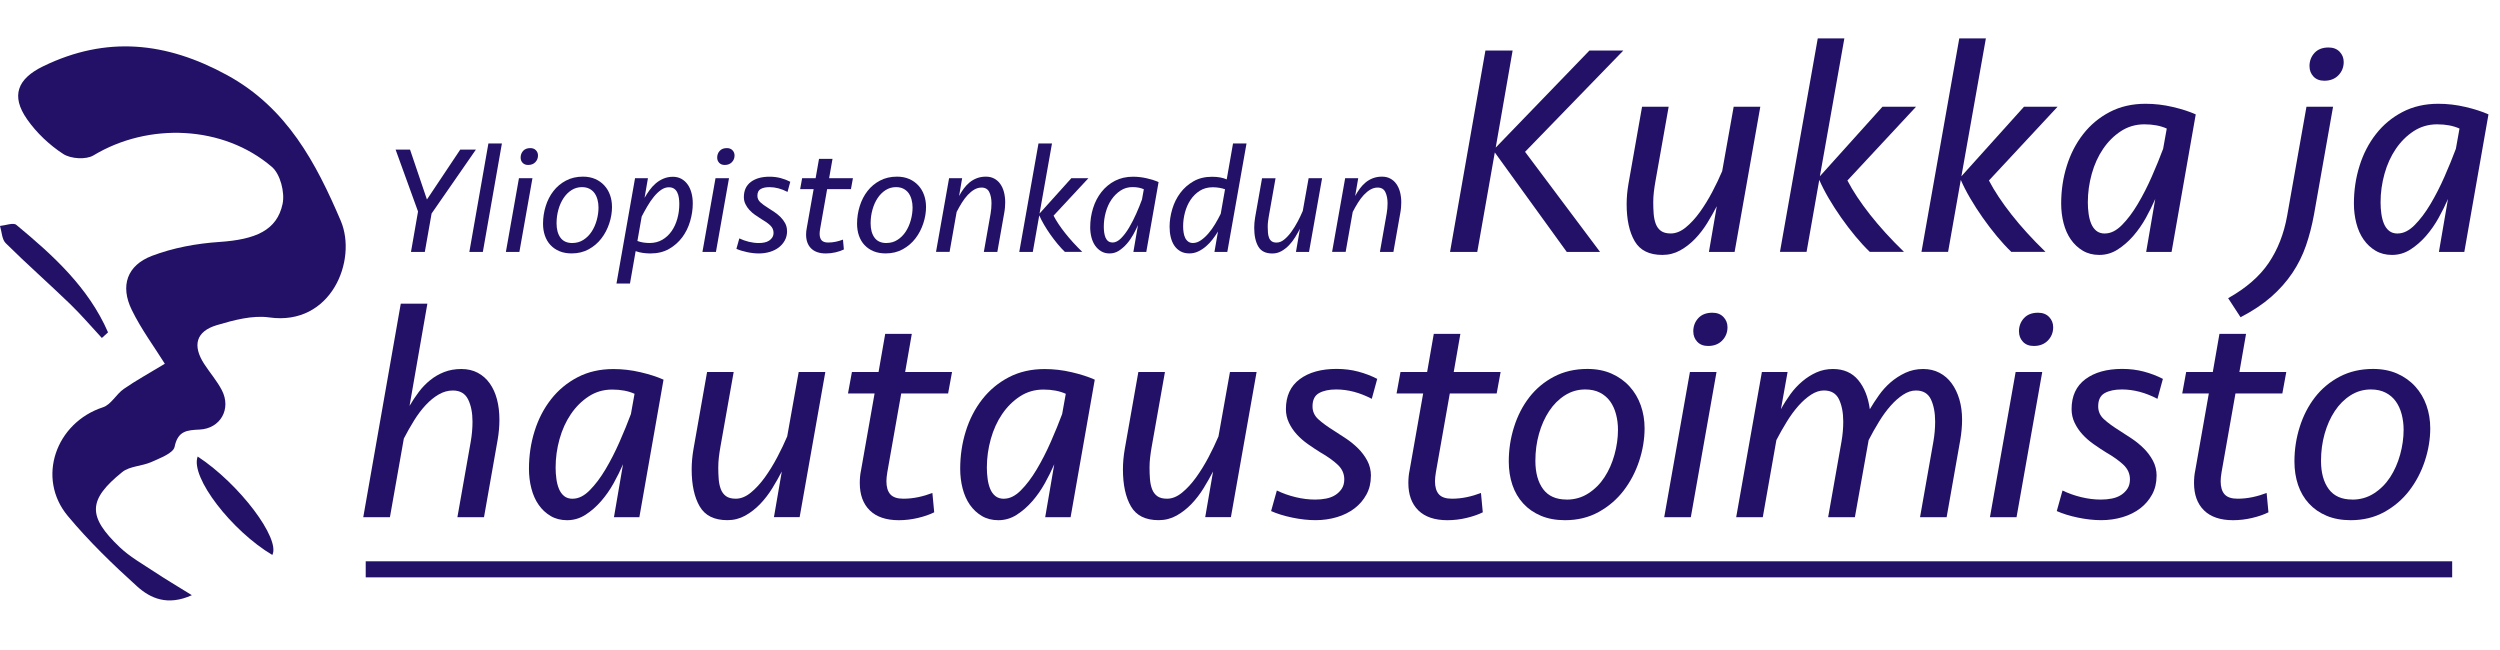 <svg xmlns="http://www.w3.org/2000/svg" id="Layer_2" viewBox="0 0 744.43 193.44"><defs><style>.cls-1{fill:#216;}</style></defs><g id="Layer_1-2"><path class="cls-1" d="M128.51,63.62l-2.01,11.39h-4.12l2.1-12.03-6.68-18.43h4.3l5.03,14.86,9.92-14.86h4.66l-13.22,19.07Z"></path><path class="cls-1" d="M139.76,75.01l5.67-32.28h4.02l-5.67,32.28h-4.02Z"></path><path class="cls-1" d="M150.64,75.01l3.89-21.95h4.02l-3.89,21.95h-4.02ZM155.03,46.93c0-.79.25-1.46.75-2.01.5-.55,1.21-.82,2.13-.82.7,0,1.26.21,1.67.64.41.43.62.95.62,1.55,0,.79-.27,1.46-.8,2.01-.53.55-1.24.82-2.13.82-.7,0-1.25-.21-1.65-.64-.4-.43-.59-.94-.59-1.55Z"></path><path class="cls-1" d="M182.24,61.57c0,1.65-.27,3.3-.82,4.96-.55,1.66-1.33,3.16-2.35,4.48-1.02,1.33-2.28,2.4-3.77,3.22-1.49.82-3.19,1.23-5.08,1.23-1.37,0-2.58-.22-3.64-.66-1.05-.44-1.94-1.06-2.68-1.85-.73-.79-1.28-1.73-1.65-2.81-.37-1.08-.55-2.26-.55-3.54,0-1.8.27-3.54.8-5.24.53-1.69,1.3-3.19,2.31-4.48,1.01-1.3,2.25-2.33,3.73-3.11,1.48-.78,3.16-1.17,5.05-1.17,1.37,0,2.59.24,3.66.71,1.07.47,1.97,1.12,2.72,1.94.75.82,1.31,1.78,1.69,2.86.38,1.08.57,2.23.57,3.45ZM170.44,72.36c1.22,0,2.32-.31,3.29-.94.98-.62,1.79-1.44,2.45-2.45.66-1.01,1.16-2.14,1.51-3.41.35-1.26.53-2.52.53-3.77,0-.82-.1-1.61-.3-2.35-.2-.75-.5-1.39-.89-1.94-.4-.55-.91-.98-1.53-1.3-.63-.32-1.36-.48-2.22-.48-1.13,0-2.16.3-3.09.89-.93.59-1.72,1.39-2.38,2.38-.66.99-1.17,2.13-1.53,3.43-.37,1.3-.55,2.66-.55,4.09,0,1.8.39,3.22,1.17,4.28s1.96,1.58,3.54,1.58Z"></path><path class="cls-1" d="M189.1,53.06h3.84l-1.01,5.85c.46-.79.95-1.55,1.49-2.29.53-.74,1.14-1.41,1.83-2,.69-.59,1.46-1.07,2.31-1.43.85-.36,1.8-.55,2.83-.55.94,0,1.78.21,2.52.62s1.35.97,1.85,1.67c.5.7.88,1.54,1.14,2.51.26.97.39,2.02.39,3.15,0,1.73-.26,3.49-.78,5.27-.52,1.78-1.3,3.38-2.35,4.79s-2.36,2.57-3.93,3.47c-1.57.9-3.42,1.35-5.56,1.35-.7,0-1.45-.05-2.24-.16-.79-.11-1.51-.28-2.15-.53l-1.69,9.65h-4.02l5.53-31.37ZM199.21,55.76c-.82,0-1.61.26-2.35.78-.75.52-1.46,1.2-2.15,2.04-.69.84-1.33,1.78-1.94,2.82-.61,1.04-1.17,2.06-1.69,3.07l-1.28,7.29c1.07.4,2.29.6,3.66.6s2.65-.32,3.75-.96c1.1-.64,2.02-1.5,2.77-2.57.75-1.07,1.32-2.31,1.71-3.71.4-1.41.59-2.87.59-4.4,0-.64-.05-1.26-.14-1.86-.09-.6-.25-1.12-.48-1.58-.23-.46-.54-.83-.94-1.1-.4-.27-.9-.41-1.51-.41Z"></path><path class="cls-1" d="M209.17,75.01l3.89-21.95h4.02l-3.89,21.95h-4.02ZM213.56,46.93c0-.79.25-1.46.75-2.01.5-.55,1.21-.82,2.13-.82.7,0,1.26.21,1.67.64.41.43.62.95.62,1.55,0,.79-.27,1.46-.8,2.01-.53.55-1.24.82-2.13.82-.7,0-1.25-.21-1.65-.64-.4-.43-.59-.94-.59-1.55Z"></path><path class="cls-1" d="M234.37,68.79c0,1.04-.22,1.97-.67,2.79-.45.82-1.05,1.52-1.8,2.1-.76.58-1.65,1.02-2.67,1.33-1.02.3-2.1.46-3.23.46s-2.31-.13-3.54-.39c-1.23-.26-2.29-.59-3.18-.98l.87-3.11c.88.43,1.83.76,2.83,1.01,1.01.24,2,.37,2.97.37.58,0,1.14-.05,1.67-.16.53-.11,1-.29,1.39-.55.4-.26.72-.58.96-.96.24-.38.37-.85.37-1.39,0-.85-.34-1.59-1.01-2.22-.67-.62-1.54-1.24-2.61-1.85-.64-.4-1.27-.82-1.9-1.26-.62-.44-1.18-.93-1.67-1.46-.49-.53-.88-1.12-1.19-1.76-.31-.64-.46-1.33-.46-2.06,0-1.98.7-3.49,2.09-4.53,1.39-1.04,3.25-1.55,5.58-1.55,1.16,0,2.26.14,3.28.41,1.02.27,1.98.64,2.87,1.1l-.82,3.02c-1.81-.94-3.6-1.42-5.38-1.42-1.07,0-1.94.18-2.6.55-.66.37-.99,1.04-.99,2.01,0,.76.29,1.41.87,1.94.58.53,1.36,1.11,2.34,1.71.58.37,1.2.77,1.86,1.21.66.44,1.26.94,1.82,1.49.55.55,1.01,1.17,1.38,1.85.37.69.55,1.46.55,2.31Z"></path><path class="cls-1" d="M238.85,53.06h4.02l1.01-5.76h4.02l-1.01,5.76h7.09l-.59,3.25h-7.09l-2.1,11.9c-.09.55-.14,1-.14,1.37,0,.88.2,1.54.59,1.98.4.44,1.05.66,1.97.66.76,0,1.52-.08,2.26-.24.75-.16,1.46-.37,2.13-.63l.27,2.93c-.67.34-1.49.62-2.45.85s-1.93.34-2.9.34c-1.92,0-3.38-.5-4.39-1.49-1.01-.99-1.51-2.37-1.51-4.14,0-.34.02-.66.05-.98.03-.32.08-.62.14-.89l2.06-11.66h-4.02l.59-3.25Z"></path><path class="cls-1" d="M275.75,61.57c0,1.65-.27,3.3-.82,4.96-.55,1.66-1.33,3.16-2.35,4.48-1.02,1.33-2.28,2.4-3.77,3.22-1.49.82-3.19,1.23-5.08,1.23-1.37,0-2.58-.22-3.64-.66-1.05-.44-1.94-1.06-2.68-1.85-.73-.79-1.28-1.73-1.65-2.81-.37-1.08-.55-2.26-.55-3.54,0-1.8.27-3.54.8-5.24.53-1.69,1.3-3.19,2.31-4.48,1.01-1.3,2.25-2.33,3.73-3.11,1.48-.78,3.16-1.17,5.05-1.17,1.37,0,2.59.24,3.66.71,1.07.47,1.97,1.12,2.72,1.94.75.82,1.31,1.78,1.69,2.86.38,1.08.57,2.23.57,3.45ZM263.96,72.36c1.22,0,2.32-.31,3.29-.94.98-.62,1.79-1.44,2.45-2.45.66-1.01,1.16-2.14,1.51-3.41.35-1.26.53-2.52.53-3.77,0-.82-.1-1.61-.3-2.35-.2-.75-.5-1.39-.89-1.94-.4-.55-.91-.98-1.53-1.3-.63-.32-1.36-.48-2.22-.48-1.13,0-2.16.3-3.09.89-.93.59-1.72,1.39-2.38,2.38-.66.99-1.17,2.13-1.53,3.43-.37,1.3-.55,2.66-.55,4.09,0,1.8.39,3.22,1.17,4.28s1.96,1.58,3.54,1.58Z"></path><path class="cls-1" d="M278.72,75.01l3.89-21.95h3.89l-.91,5.3c.43-.79.9-1.54,1.42-2.24.52-.7,1.1-1.31,1.74-1.83.64-.52,1.36-.93,2.15-1.23.79-.3,1.68-.46,2.65-.46s1.78.19,2.49.57c.72.38,1.32.91,1.81,1.6.49.69.85,1.49,1.1,2.42.24.93.37,1.96.37,3.09,0,.46-.02.95-.07,1.49-.05.53-.11,1.06-.21,1.58l-2.06,11.66h-4.02l2.01-11.39c.18-1.04.27-2.06.27-3.06,0-1.34-.22-2.46-.66-3.36-.44-.9-1.21-1.35-2.31-1.35-.73,0-1.44.2-2.13.59-.69.4-1.34.93-1.97,1.6-.62.67-1.21,1.45-1.76,2.33-.55.88-1.07,1.8-1.55,2.74l-2.1,11.89h-4.02Z"></path><path class="cls-1" d="M303.51,75.01l5.72-32.28h4.02l-3.7,20.85,9.47-10.52h5.08l-10.38,11.16c.82,1.59,1.96,3.3,3.41,5.14,1.45,1.84,3.16,3.73,5.14,5.65h-5.17c-.7-.67-1.43-1.46-2.17-2.35-.75-.9-1.46-1.84-2.15-2.81-.69-.98-1.32-1.96-1.9-2.95-.58-.99-1.05-1.91-1.42-2.77l-1.92,10.88h-4.02Z"></path><path class="cls-1" d="M341.33,75.01h-3.84l1.37-8c-.4.91-.87,1.87-1.42,2.86-.55.99-1.18,1.9-1.9,2.72-.72.82-1.5,1.51-2.35,2.06-.85.55-1.78.82-2.79.82-.95,0-1.78-.21-2.49-.64-.72-.43-1.32-.99-1.81-1.69-.49-.7-.85-1.52-1.1-2.47-.24-.94-.37-1.94-.37-2.97,0-1.98.28-3.88.85-5.69.56-1.81,1.39-3.42,2.49-4.82,1.1-1.4,2.44-2.52,4.02-3.34,1.58-.82,3.38-1.23,5.4-1.23,1.37,0,2.74.16,4.12.48,1.37.32,2.53.69,3.48,1.12l-3.66,20.81ZM331.27,72.22c.85,0,1.7-.42,2.54-1.26s1.64-1.9,2.4-3.18c.76-1.28,1.47-2.67,2.13-4.16.66-1.49,1.23-2.9,1.71-4.21l.55-3.06c-.95-.43-2.07-.64-3.38-.64s-2.49.34-3.54,1.03-1.95,1.58-2.7,2.67c-.75,1.1-1.32,2.35-1.71,3.77-.4,1.42-.59,2.86-.59,4.32,0,.58.04,1.15.11,1.71.08.56.21,1.07.39,1.51.18.44.44.8.78,1.07.34.27.78.41,1.33.41Z"></path><path class="cls-1" d="M365.47,75.01h-3.84l1.05-6.08c-.46.76-.98,1.53-1.58,2.31-.59.78-1.25,1.48-1.97,2.1-.72.62-1.49,1.14-2.33,1.53-.84.4-1.71.59-2.63.59-1.04,0-1.93-.21-2.68-.64s-1.36-1-1.83-1.71c-.47-.71-.82-1.55-1.05-2.51-.23-.96-.34-1.98-.34-3.08,0-1.73.27-3.49.8-5.27.53-1.78,1.33-3.38,2.38-4.79,1.05-1.41,2.36-2.57,3.93-3.47,1.57-.9,3.41-1.35,5.51-1.35,1.77,0,3.23.26,4.39.78l1.88-10.7h4.02l-5.72,32.28ZM355.23,72.36c.79,0,1.58-.27,2.35-.8.78-.53,1.52-1.21,2.24-2.04.72-.83,1.39-1.76,2.01-2.8.62-1.04,1.18-2.06,1.67-3.07l1.28-7.29c-.46-.18-1.03-.33-1.71-.44-.69-.11-1.33-.16-1.94-.16-1.46,0-2.74.34-3.84,1.03-1.1.69-2.02,1.59-2.77,2.71-.75,1.12-1.3,2.37-1.67,3.76-.37,1.39-.55,2.77-.55,4.15,0,.61.05,1.22.14,1.81.09.6.24,1.12.46,1.58.21.46.51.83.89,1.12.38.29.86.44,1.44.44Z"></path><path class="cls-1" d="M393.68,53.06l-3.89,21.95h-3.89l1.19-6.9c-.43.82-.91,1.67-1.44,2.54-.53.87-1.14,1.66-1.83,2.38-.69.72-1.44,1.3-2.26,1.76-.82.46-1.72.69-2.7.69-1.98,0-3.38-.69-4.18-2.08-.81-1.39-1.21-3.25-1.21-5.6,0-.98.09-2,.27-3.06l2.06-11.66h4.02l-2.01,11.34c-.09.52-.17,1.04-.23,1.55-.06.52-.09,1.04-.09,1.55,0,.61.02,1.2.07,1.76.05.56.15,1.07.32,1.51.17.44.43.79.78,1.05.35.26.85.39,1.49.39.76,0,1.52-.3,2.26-.91.75-.61,1.46-1.38,2.13-2.31.67-.93,1.3-1.94,1.88-3.04.58-1.1,1.08-2.15,1.51-3.16l1.74-9.74h4.02Z"></path><path class="cls-1" d="M396.66,75.01l3.89-21.95h3.89l-.91,5.3c.43-.79.9-1.54,1.42-2.24.52-.7,1.1-1.31,1.74-1.83.64-.52,1.36-.93,2.15-1.23.79-.3,1.68-.46,2.65-.46s1.78.19,2.49.57c.72.38,1.32.91,1.81,1.6.49.69.85,1.49,1.1,2.42.24.93.37,1.96.37,3.09,0,.46-.02.95-.07,1.49-.05.53-.11,1.06-.21,1.58l-2.06,11.66h-4.02l2.01-11.39c.18-1.04.27-2.06.27-3.06,0-1.34-.22-2.46-.66-3.36-.44-.9-1.21-1.35-2.31-1.35-.73,0-1.44.2-2.13.59-.69.4-1.34.93-1.97,1.6-.62.67-1.21,1.45-1.76,2.33-.55.88-1.07,1.8-1.55,2.74l-2.1,11.89h-4.02Z"></path><path class="cls-1" d="M431.78,75.01l10.54-59.97h8.1l-5.04,28.91,27.92-28.91h10.09l-29.27,30.17,22.33,29.81h-9.91l-21.43-29.63-5.22,29.63h-8.1Z"></path><path class="cls-1" d="M524.17,31.79l-7.65,43.22h-7.65l2.34-13.6c-.84,1.62-1.79,3.29-2.84,5-1.05,1.71-2.25,3.27-3.6,4.68-1.35,1.41-2.84,2.57-4.46,3.47-1.62.9-3.39,1.35-5.31,1.35-3.9,0-6.65-1.36-8.24-4.1-1.59-2.73-2.39-6.41-2.39-11.03,0-1.92.18-3.93.54-6.03l4.05-22.96h7.92l-3.96,22.33c-.18,1.02-.33,2.04-.45,3.06-.12,1.02-.18,2.04-.18,3.06,0,1.2.04,2.36.13,3.47.09,1.11.3,2.1.63,2.97.33.87.84,1.56,1.53,2.07.69.51,1.67.77,2.93.77,1.5,0,2.99-.6,4.46-1.8,1.47-1.2,2.87-2.72,4.19-4.55,1.32-1.83,2.55-3.83,3.69-5.99,1.14-2.16,2.13-4.23,2.97-6.21l3.42-19.18h7.92Z"></path><path class="cls-1" d="M530.02,75.01l11.26-63.58h7.92l-7.29,41.06,18.64-20.71h10l-20.44,21.97c1.62,3.12,3.86,6.5,6.71,10.13,2.85,3.63,6.23,7.34,10.13,11.12h-10.18c-1.38-1.32-2.81-2.87-4.28-4.64-1.47-1.77-2.88-3.62-4.23-5.54-1.35-1.92-2.6-3.86-3.74-5.81-1.14-1.95-2.07-3.77-2.79-5.45l-3.78,21.43h-7.92Z"></path><path class="cls-1" d="M572.16,75.01l11.26-63.58h7.92l-7.29,41.06,18.64-20.71h10l-20.44,21.97c1.62,3.12,3.86,6.5,6.71,10.13,2.85,3.63,6.23,7.34,10.13,11.12h-10.18c-1.38-1.32-2.81-2.87-4.28-4.64-1.47-1.77-2.88-3.62-4.23-5.54-1.35-1.92-2.6-3.86-3.74-5.81-1.14-1.95-2.07-3.77-2.79-5.45l-3.78,21.43h-7.92Z"></path><path class="cls-1" d="M646.63,75.01h-7.56l2.7-15.76c-.78,1.8-1.71,3.68-2.79,5.63-1.08,1.95-2.33,3.74-3.74,5.36-1.41,1.62-2.96,2.97-4.64,4.05-1.68,1.08-3.51,1.62-5.49,1.62-1.86,0-3.5-.42-4.91-1.26-1.41-.84-2.6-1.95-3.56-3.33-.96-1.38-1.68-3-2.16-4.86-.48-1.86-.72-3.81-.72-5.85,0-3.9.55-7.64,1.67-11.21,1.11-3.57,2.75-6.74,4.91-9.5,2.16-2.76,4.8-4.95,7.92-6.57,3.12-1.62,6.66-2.43,10.63-2.43,2.7,0,5.4.31,8.1.95,2.7.63,4.98,1.37,6.84,2.21l-7.2,40.97ZM626.82,69.52c1.68,0,3.35-.82,5-2.48,1.65-1.65,3.23-3.74,4.73-6.26,1.5-2.52,2.9-5.25,4.19-8.19,1.29-2.94,2.42-5.7,3.38-8.28l1.08-6.03c-1.86-.84-4.08-1.26-6.66-1.26s-4.91.68-6.98,2.03-3.84,3.11-5.31,5.27c-1.47,2.16-2.6,4.64-3.38,7.43-.78,2.79-1.17,5.63-1.17,8.51,0,1.14.07,2.27.23,3.38.15,1.11.41,2.1.77,2.97.36.87.87,1.58,1.53,2.12.66.54,1.53.81,2.61.81Z"></path><path class="cls-1" d="M689.05,63.85c-.6,3.3-1.4,6.39-2.39,9.27-.99,2.88-2.34,5.6-4.05,8.15-1.71,2.55-3.81,4.92-6.3,7.11-2.49,2.19-5.54,4.22-9.14,6.08l-3.69-5.67c5.34-3,9.37-6.5,12.07-10.49,2.7-3.99,4.53-8.66,5.49-14l5.76-32.51h7.92l-5.67,32.06ZM687.7,19.72c0-1.56.5-2.88,1.49-3.96.99-1.08,2.39-1.62,4.19-1.62,1.38,0,2.48.42,3.29,1.26.81.84,1.22,1.86,1.22,3.06,0,1.56-.53,2.88-1.58,3.96-1.05,1.08-2.45,1.62-4.19,1.62-1.38,0-2.46-.42-3.24-1.26-.78-.84-1.17-1.86-1.17-3.06Z"></path><path class="cls-1" d="M733.8,75.01h-7.56l2.7-15.76c-.78,1.8-1.71,3.68-2.79,5.63-1.08,1.95-2.33,3.74-3.74,5.36-1.41,1.62-2.96,2.97-4.64,4.05-1.68,1.08-3.51,1.62-5.49,1.62-1.86,0-3.5-.42-4.91-1.26-1.41-.84-2.6-1.95-3.56-3.33-.96-1.38-1.68-3-2.16-4.86-.48-1.86-.72-3.81-.72-5.85,0-3.9.55-7.64,1.67-11.21,1.11-3.57,2.75-6.74,4.91-9.5,2.16-2.76,4.8-4.95,7.92-6.57,3.12-1.62,6.66-2.43,10.63-2.43,2.7,0,5.4.31,8.1.95,2.7.63,4.98,1.37,6.84,2.21l-7.2,40.97ZM713.99,69.52c1.68,0,3.35-.82,5-2.48,1.65-1.65,3.23-3.74,4.73-6.26,1.5-2.52,2.9-5.25,4.19-8.19,1.29-2.94,2.42-5.7,3.38-8.28l1.08-6.03c-1.86-.84-4.08-1.26-6.66-1.26s-4.91.68-6.98,2.03-3.84,3.11-5.31,5.27c-1.47,2.16-2.6,4.64-3.38,7.43-.78,2.79-1.17,5.63-1.17,8.51,0,1.14.07,2.27.23,3.38.15,1.11.41,2.1.77,2.97.36.87.87,1.58,1.53,2.12.66.54,1.53.81,2.61.81Z"></path><path class="cls-1" d="M108.17,154l11.17-63.58h7.92l-5.31,30.44c.84-1.44,1.76-2.82,2.75-4.14.99-1.32,2.12-2.49,3.38-3.51,1.26-1.02,2.66-1.83,4.19-2.43,1.53-.6,3.23-.9,5.09-.9s3.5.38,4.91,1.13c1.41.75,2.6,1.8,3.56,3.15.96,1.35,1.68,2.94,2.16,4.77.48,1.83.72,3.86.72,6.08,0,.9-.04,1.88-.13,2.93-.09,1.05-.23,2.09-.41,3.11l-4.05,22.96h-7.92l3.96-22.42c.36-2.04.54-4.05.54-6.03,0-2.64-.44-4.85-1.31-6.62-.87-1.77-2.39-2.66-4.55-2.66-1.44,0-2.84.39-4.19,1.17-1.35.78-2.64,1.83-3.87,3.15-1.23,1.32-2.39,2.85-3.47,4.59-1.08,1.74-2.1,3.54-3.06,5.4l-4.14,23.41h-7.92Z"></path><path class="cls-1" d="M190.38,154h-7.56l2.7-15.76c-.78,1.8-1.71,3.68-2.79,5.63-1.08,1.95-2.33,3.74-3.74,5.36-1.41,1.62-2.96,2.97-4.64,4.05-1.68,1.08-3.51,1.62-5.49,1.62-1.86,0-3.5-.42-4.91-1.26-1.41-.84-2.6-1.95-3.56-3.33-.96-1.38-1.68-3-2.16-4.86-.48-1.86-.72-3.81-.72-5.85,0-3.9.55-7.64,1.67-11.21,1.11-3.57,2.75-6.74,4.91-9.5,2.16-2.76,4.8-4.95,7.92-6.57,3.12-1.62,6.66-2.43,10.63-2.43,2.7,0,5.4.31,8.1.95,2.7.63,4.98,1.37,6.84,2.21l-7.2,40.97ZM170.57,148.5c1.68,0,3.35-.82,5-2.48,1.65-1.65,3.23-3.74,4.73-6.26,1.5-2.52,2.9-5.25,4.19-8.19,1.29-2.94,2.42-5.7,3.38-8.28l1.08-6.03c-1.86-.84-4.08-1.26-6.66-1.26s-4.91.68-6.98,2.03-3.84,3.11-5.31,5.27c-1.47,2.16-2.6,4.64-3.38,7.43-.78,2.79-1.17,5.63-1.17,8.51,0,1.14.07,2.27.23,3.38.15,1.11.41,2.1.77,2.97.36.87.87,1.58,1.53,2.12.66.54,1.53.81,2.61.81Z"></path><path class="cls-1" d="M245.76,110.77l-7.65,43.22h-7.65l2.34-13.6c-.84,1.62-1.79,3.29-2.84,5-1.05,1.71-2.25,3.27-3.6,4.68-1.35,1.41-2.84,2.57-4.46,3.47-1.62.9-3.39,1.35-5.31,1.35-3.9,0-6.65-1.36-8.24-4.1-1.59-2.73-2.39-6.41-2.39-11.03,0-1.92.18-3.93.54-6.03l4.05-22.96h7.92l-3.96,22.33c-.18,1.02-.33,2.04-.45,3.06-.12,1.02-.18,2.04-.18,3.06,0,1.2.04,2.36.13,3.47.09,1.11.3,2.1.63,2.97.33.87.84,1.56,1.53,2.07.69.51,1.67.77,2.93.77,1.5,0,2.99-.6,4.46-1.8,1.47-1.2,2.87-2.72,4.19-4.55,1.32-1.83,2.55-3.83,3.69-5.99,1.14-2.16,2.13-4.23,2.97-6.21l3.42-19.18h7.92Z"></path><path class="cls-1" d="M253.69,110.77h7.92l1.98-11.35h7.92l-1.98,11.35h13.96l-1.17,6.39h-13.96l-4.14,23.44c-.18,1.08-.27,1.98-.27,2.69,0,1.74.39,3.04,1.17,3.91.78.87,2.07,1.3,3.87,1.3,1.5,0,2.99-.16,4.46-.47,1.47-.31,2.87-.73,4.19-1.24l.54,5.76c-1.32.66-2.93,1.22-4.82,1.67s-3.8.68-5.72.68c-3.78,0-6.66-.98-8.65-2.93-1.98-1.95-2.97-4.67-2.97-8.15,0-.66.03-1.31.09-1.94.06-.63.15-1.22.27-1.76l4.05-22.96h-7.92l1.17-6.39Z"></path><path class="cls-1" d="M318.79,154h-7.56l2.7-15.76c-.78,1.8-1.71,3.68-2.79,5.63-1.08,1.95-2.33,3.74-3.74,5.36-1.41,1.62-2.96,2.97-4.64,4.05-1.68,1.08-3.51,1.62-5.49,1.62-1.86,0-3.5-.42-4.91-1.26-1.41-.84-2.6-1.95-3.56-3.33-.96-1.38-1.68-3-2.16-4.86-.48-1.86-.72-3.81-.72-5.85,0-3.9.55-7.64,1.67-11.21,1.11-3.57,2.75-6.74,4.91-9.5,2.16-2.76,4.8-4.95,7.92-6.57,3.12-1.62,6.66-2.43,10.63-2.43,2.7,0,5.4.31,8.1.95,2.7.63,4.98,1.37,6.84,2.21l-7.2,40.97ZM298.98,148.5c1.68,0,3.35-.82,5-2.48,1.65-1.65,3.23-3.74,4.73-6.26,1.5-2.52,2.9-5.25,4.19-8.19,1.29-2.94,2.42-5.7,3.38-8.28l1.08-6.03c-1.86-.84-4.08-1.26-6.66-1.26s-4.91.68-6.98,2.03-3.84,3.11-5.31,5.27c-1.47,2.16-2.6,4.64-3.38,7.43-.78,2.79-1.17,5.63-1.17,8.51,0,1.14.07,2.27.23,3.38.15,1.11.41,2.1.77,2.97.36.87.87,1.58,1.53,2.12.66.54,1.53.81,2.61.81Z"></path><path class="cls-1" d="M374.18,110.77l-7.65,43.22h-7.65l2.34-13.6c-.84,1.62-1.79,3.29-2.84,5-1.05,1.71-2.25,3.27-3.6,4.68-1.35,1.41-2.84,2.57-4.46,3.47-1.62.9-3.39,1.35-5.31,1.35-3.9,0-6.65-1.36-8.24-4.1-1.59-2.73-2.39-6.41-2.39-11.03,0-1.92.18-3.93.54-6.03l4.05-22.96h7.92l-3.96,22.33c-.18,1.02-.33,2.04-.45,3.06-.12,1.02-.18,2.04-.18,3.06,0,1.2.04,2.36.13,3.47.09,1.11.3,2.1.63,2.97.33.87.84,1.56,1.53,2.07.69.51,1.67.77,2.93.77,1.5,0,2.99-.6,4.46-1.8,1.47-1.2,2.87-2.72,4.19-4.55,1.32-1.83,2.55-3.83,3.69-5.99,1.14-2.16,2.13-4.23,2.97-6.21l3.42-19.18h7.92Z"></path><path class="cls-1" d="M408.21,141.75c0,2.04-.44,3.87-1.32,5.49-.88,1.62-2.06,3-3.55,4.14-1.49,1.14-3.24,2.01-5.25,2.61-2.01.6-4.13.9-6.35.9s-4.55-.26-6.98-.77c-2.43-.51-4.52-1.16-6.26-1.94l1.71-6.12c1.74.84,3.6,1.5,5.58,1.98,1.98.48,3.93.72,5.85.72,1.14,0,2.24-.1,3.29-.31,1.05-.21,1.97-.57,2.75-1.08.78-.51,1.41-1.14,1.89-1.89.48-.75.72-1.67.72-2.75,0-1.68-.66-3.14-1.98-4.37-1.32-1.23-3.03-2.45-5.13-3.65-1.26-.78-2.51-1.61-3.74-2.48-1.23-.87-2.33-1.83-3.29-2.88-.96-1.05-1.74-2.21-2.34-3.47-.6-1.26-.9-2.61-.9-4.05,0-3.9,1.37-6.87,4.11-8.92,2.74-2.04,6.4-3.06,10.98-3.06,2.29,0,4.44.27,6.46.81,2.02.54,3.9,1.26,5.64,2.16l-1.62,5.94c-3.56-1.86-7.09-2.79-10.59-2.79-2.11,0-3.82.36-5.11,1.08-1.3.72-1.95,2.04-1.95,3.96,0,1.5.57,2.78,1.72,3.83,1.15,1.05,2.69,2.18,4.62,3.38,1.15.72,2.37,1.52,3.67,2.39,1.3.87,2.49,1.85,3.58,2.93s1.99,2.3,2.72,3.65c.72,1.35,1.09,2.87,1.09,4.55Z"></path><path class="cls-1" d="M417.04,110.77h7.92l1.98-11.35h7.92l-1.98,11.35h13.96l-1.17,6.39h-13.96l-4.14,23.44c-.18,1.08-.27,1.98-.27,2.69,0,1.74.39,3.04,1.17,3.91.78.87,2.07,1.3,3.87,1.3,1.5,0,2.99-.16,4.46-.47,1.47-.31,2.87-.73,4.19-1.24l.54,5.76c-1.32.66-2.93,1.22-4.82,1.67s-3.8.68-5.72.68c-3.78,0-6.66-.98-8.65-2.93-1.98-1.95-2.97-4.67-2.97-8.15,0-.66.03-1.31.09-1.94.06-.63.15-1.22.27-1.76l4.05-22.96h-7.92l1.17-6.39Z"></path><path class="cls-1" d="M489.71,127.52c0,3.24-.54,6.5-1.62,9.77-1.08,3.27-2.63,6.21-4.64,8.83-2.01,2.61-4.49,4.73-7.43,6.35-2.94,1.62-6.27,2.43-10,2.43-2.7,0-5.09-.44-7.16-1.31-2.07-.87-3.83-2.08-5.27-3.65-1.44-1.56-2.52-3.41-3.24-5.54-.72-2.13-1.08-4.46-1.08-6.98,0-3.54.52-6.98,1.58-10.31,1.05-3.33,2.57-6.27,4.55-8.83,1.98-2.55,4.43-4.59,7.34-6.12,2.91-1.53,6.23-2.3,9.95-2.3,2.7,0,5.1.47,7.2,1.4,2.1.93,3.89,2.21,5.36,3.83,1.47,1.62,2.58,3.5,3.33,5.63.75,2.13,1.13,4.4,1.13,6.8ZM466.48,148.77c2.4,0,4.56-.61,6.48-1.85,1.92-1.23,3.53-2.84,4.82-4.82,1.29-1.98,2.28-4.22,2.97-6.71.69-2.49,1.04-4.97,1.04-7.43,0-1.62-.2-3.17-.59-4.64-.39-1.47-.98-2.75-1.76-3.83-.78-1.08-1.79-1.94-3.02-2.57-1.23-.63-2.69-.95-4.37-.95-2.22,0-4.25.59-6.08,1.76-1.83,1.17-3.39,2.73-4.68,4.68-1.29,1.95-2.3,4.2-3.02,6.75-.72,2.55-1.08,5.24-1.08,8.06,0,3.54.77,6.35,2.3,8.42,1.53,2.07,3.86,3.11,6.98,3.11Z"></path><path class="cls-1" d="M495.56,154l7.65-43.22h7.92l-7.65,43.22h-7.92ZM504.21,98.7c0-1.56.5-2.88,1.49-3.96.99-1.08,2.39-1.62,4.19-1.62,1.38,0,2.48.42,3.29,1.26.81.84,1.22,1.86,1.22,3.06,0,1.56-.53,2.88-1.58,3.96-1.05,1.08-2.45,1.62-4.19,1.62-1.38,0-2.46-.42-3.24-1.26-.78-.84-1.17-1.86-1.17-3.06Z"></path><path class="cls-1" d="M552.34,154h-7.97l3.96-22.42c.36-2.04.54-4.05.54-6.03,0-2.64-.42-4.85-1.26-6.62-.84-1.77-2.34-2.66-4.5-2.66-1.26,0-2.54.42-3.83,1.26-1.29.84-2.54,1.94-3.74,3.29-1.2,1.35-2.36,2.93-3.47,4.73-1.11,1.8-2.15,3.63-3.11,5.49l-4.05,22.96h-7.92l7.65-43.22h7.65l-1.98,11.08c.84-1.56,1.79-3.06,2.84-4.5,1.05-1.44,2.24-2.72,3.56-3.83,1.32-1.11,2.73-2,4.23-2.66,1.5-.66,3.12-.99,4.86-.99,3.19,0,5.7,1.1,7.52,3.29,1.82,2.19,2.97,5.09,3.46,8.69.78-1.32,1.67-2.7,2.69-4.14,1.02-1.44,2.18-2.73,3.5-3.87,1.32-1.14,2.78-2.08,4.4-2.84,1.62-.75,3.38-1.13,5.3-1.13,1.8,0,3.41.38,4.85,1.13,1.44.75,2.65,1.8,3.63,3.15.99,1.35,1.75,2.94,2.29,4.77.54,1.83.81,3.86.81,6.08,0,.9-.04,1.88-.14,2.93-.09,1.05-.23,2.09-.41,3.11l-4.05,22.96h-7.92l3.96-22.42c.36-2.04.54-4.05.54-6.03,0-2.64-.42-4.85-1.25-6.62-.84-1.77-2.33-2.66-4.48-2.66-1.26,0-2.53.42-3.81,1.26-1.29.84-2.53,1.94-3.72,3.29-1.2,1.35-2.35,2.93-3.45,4.73-1.11,1.8-2.14,3.63-3.09,5.49l-4.1,22.96Z"></path><path class="cls-1" d="M592.55,154l7.65-43.22h7.92l-7.65,43.22h-7.92ZM601.19,98.7c0-1.56.5-2.88,1.49-3.96.99-1.08,2.39-1.62,4.19-1.62,1.38,0,2.48.42,3.29,1.26.81.84,1.22,1.86,1.22,3.06,0,1.56-.53,2.88-1.58,3.96-1.05,1.08-2.45,1.62-4.19,1.62-1.38,0-2.46-.42-3.24-1.26-.78-.84-1.17-1.86-1.17-3.06Z"></path><path class="cls-1" d="M642.16,141.75c0,2.04-.44,3.87-1.32,5.49-.88,1.62-2.06,3-3.55,4.14-1.49,1.14-3.24,2.01-5.25,2.61-2.01.6-4.13.9-6.35.9s-4.55-.26-6.98-.77c-2.43-.51-4.52-1.16-6.26-1.94l1.71-6.12c1.74.84,3.6,1.5,5.58,1.98,1.98.48,3.93.72,5.85.72,1.14,0,2.24-.1,3.29-.31,1.05-.21,1.97-.57,2.75-1.08.78-.51,1.41-1.14,1.89-1.89.48-.75.72-1.67.72-2.75,0-1.68-.66-3.14-1.98-4.37-1.32-1.23-3.03-2.45-5.13-3.65-1.26-.78-2.51-1.61-3.74-2.48-1.23-.87-2.33-1.83-3.29-2.88-.96-1.05-1.74-2.21-2.34-3.47-.6-1.26-.9-2.61-.9-4.05,0-3.9,1.37-6.87,4.11-8.92,2.74-2.04,6.4-3.06,10.98-3.06,2.29,0,4.44.27,6.46.81,2.02.54,3.9,1.26,5.64,2.16l-1.62,5.94c-3.56-1.86-7.09-2.79-10.59-2.79-2.11,0-3.82.36-5.11,1.08-1.3.72-1.95,2.04-1.95,3.96,0,1.5.57,2.78,1.72,3.83,1.15,1.05,2.69,2.18,4.62,3.38,1.15.72,2.37,1.52,3.67,2.39,1.3.87,2.49,1.85,3.58,2.93s1.99,2.3,2.72,3.65c.72,1.35,1.09,2.87,1.09,4.55Z"></path><path class="cls-1" d="M650.99,110.77h7.92l1.98-11.35h7.92l-1.98,11.35h13.96l-1.17,6.39h-13.96l-4.14,23.44c-.18,1.08-.27,1.98-.27,2.69,0,1.74.39,3.04,1.17,3.91.78.87,2.07,1.3,3.87,1.3,1.5,0,2.99-.16,4.46-.47,1.47-.31,2.87-.73,4.19-1.24l.54,5.76c-1.32.66-2.93,1.22-4.82,1.67s-3.8.68-5.72.68c-3.78,0-6.66-.98-8.65-2.93-1.98-1.95-2.97-4.67-2.97-8.15,0-.66.03-1.31.09-1.94.06-.63.15-1.22.27-1.76l4.05-22.96h-7.92l1.17-6.39Z"></path><path class="cls-1" d="M723.66,127.52c0,3.24-.54,6.5-1.62,9.77-1.08,3.27-2.63,6.21-4.64,8.83-2.01,2.61-4.49,4.73-7.43,6.35-2.94,1.62-6.27,2.43-10,2.43-2.7,0-5.09-.44-7.16-1.31-2.07-.87-3.83-2.08-5.27-3.65-1.44-1.56-2.52-3.41-3.24-5.54-.72-2.13-1.08-4.46-1.08-6.98,0-3.54.52-6.98,1.58-10.31,1.05-3.33,2.57-6.27,4.55-8.83,1.98-2.55,4.43-4.59,7.34-6.12,2.91-1.53,6.23-2.3,9.95-2.3,2.7,0,5.1.47,7.2,1.4,2.1.93,3.89,2.21,5.36,3.83,1.47,1.62,2.58,3.5,3.33,5.63.75,2.13,1.13,4.4,1.13,6.8ZM700.42,148.77c2.4,0,4.56-.61,6.48-1.85,1.92-1.23,3.53-2.84,4.82-4.82,1.29-1.98,2.28-4.22,2.97-6.71.69-2.49,1.04-4.97,1.04-7.43,0-1.62-.2-3.17-.59-4.64-.39-1.47-.98-2.75-1.76-3.83-.78-1.08-1.79-1.94-3.02-2.57-1.23-.63-2.69-.95-4.37-.95-2.22,0-4.25.59-6.08,1.76-1.83,1.17-3.39,2.73-4.68,4.68-1.29,1.95-2.3,4.2-3.02,6.75-.72,2.55-1.08,5.24-1.08,8.06,0,3.54.77,6.35,2.3,8.42,1.53,2.07,3.86,3.11,6.98,3.11Z"></path><path class="cls-1" d="M49.09,108.33c-3.11-4.99-7.02-10.25-9.85-16.04-3.5-7.16-1.44-13.27,6.02-16.11,6.31-2.4,13.29-3.68,20.06-4.13,10.79-.73,17.16-3.44,18.83-11.36.71-3.38-.68-8.83-3.17-10.97-14.5-12.46-36.79-13.31-53.15-3.45-2.2,1.33-6.76,1.03-8.98-.41-4.12-2.67-7.96-6.3-10.77-10.32-4.92-7.02-2.9-12.09,4.82-15.83,18.78-9.1,36.59-7.25,54.71,2.65,17.86,9.74,26.51,26.2,33.85,43.37,5.01,11.72-2.82,31.39-21.27,28.79-5.01-.71-10.58.8-15.6,2.29-6.25,1.85-7.35,6.08-3.78,11.58,1.71,2.64,3.83,5.05,5.26,7.82,2.87,5.56-.43,11.4-6.63,11.7-3.74.18-6.47.34-7.45,5.14-.39,1.91-4.35,3.36-6.92,4.52-2.79,1.26-6.45,1.2-8.68,3-10.25,8.28-10.37,13.2-.73,22.38,3.04,2.89,6.83,5.01,10.36,7.35,3.27,2.17,6.65,4.16,11.11,6.93-7.23,3.26-12.34.95-16.31-2.63-7.27-6.57-14.38-13.45-20.64-20.97-9.38-11.27-3.58-27.77,10.49-32.36,2.4-.78,3.93-3.89,6.19-5.46,3.6-2.5,7.47-4.61,12.21-7.49Z"></path><path class="cls-1" d="M30.33,100.64c-3.17-3.42-6.2-6.98-9.55-10.21-6.29-6.07-12.86-11.86-19.07-18.01-1.15-1.13-1.17-3.4-1.71-5.14,1.65-.15,3.96-1.07,4.86-.32,10.99,9.1,21.51,18.67,27.31,32.01-.61.56-1.23,1.12-1.84,1.67Z"></path><path class="cls-1" d="M58.86,135.94c12.48,8.18,24.72,24.52,22.23,29.31-11.99-7.1-24.52-23.14-22.23-29.31Z"></path><rect class="cls-1" x="108.9" y="167.14" width="621.29" height="4.78"></rect></g></svg>
